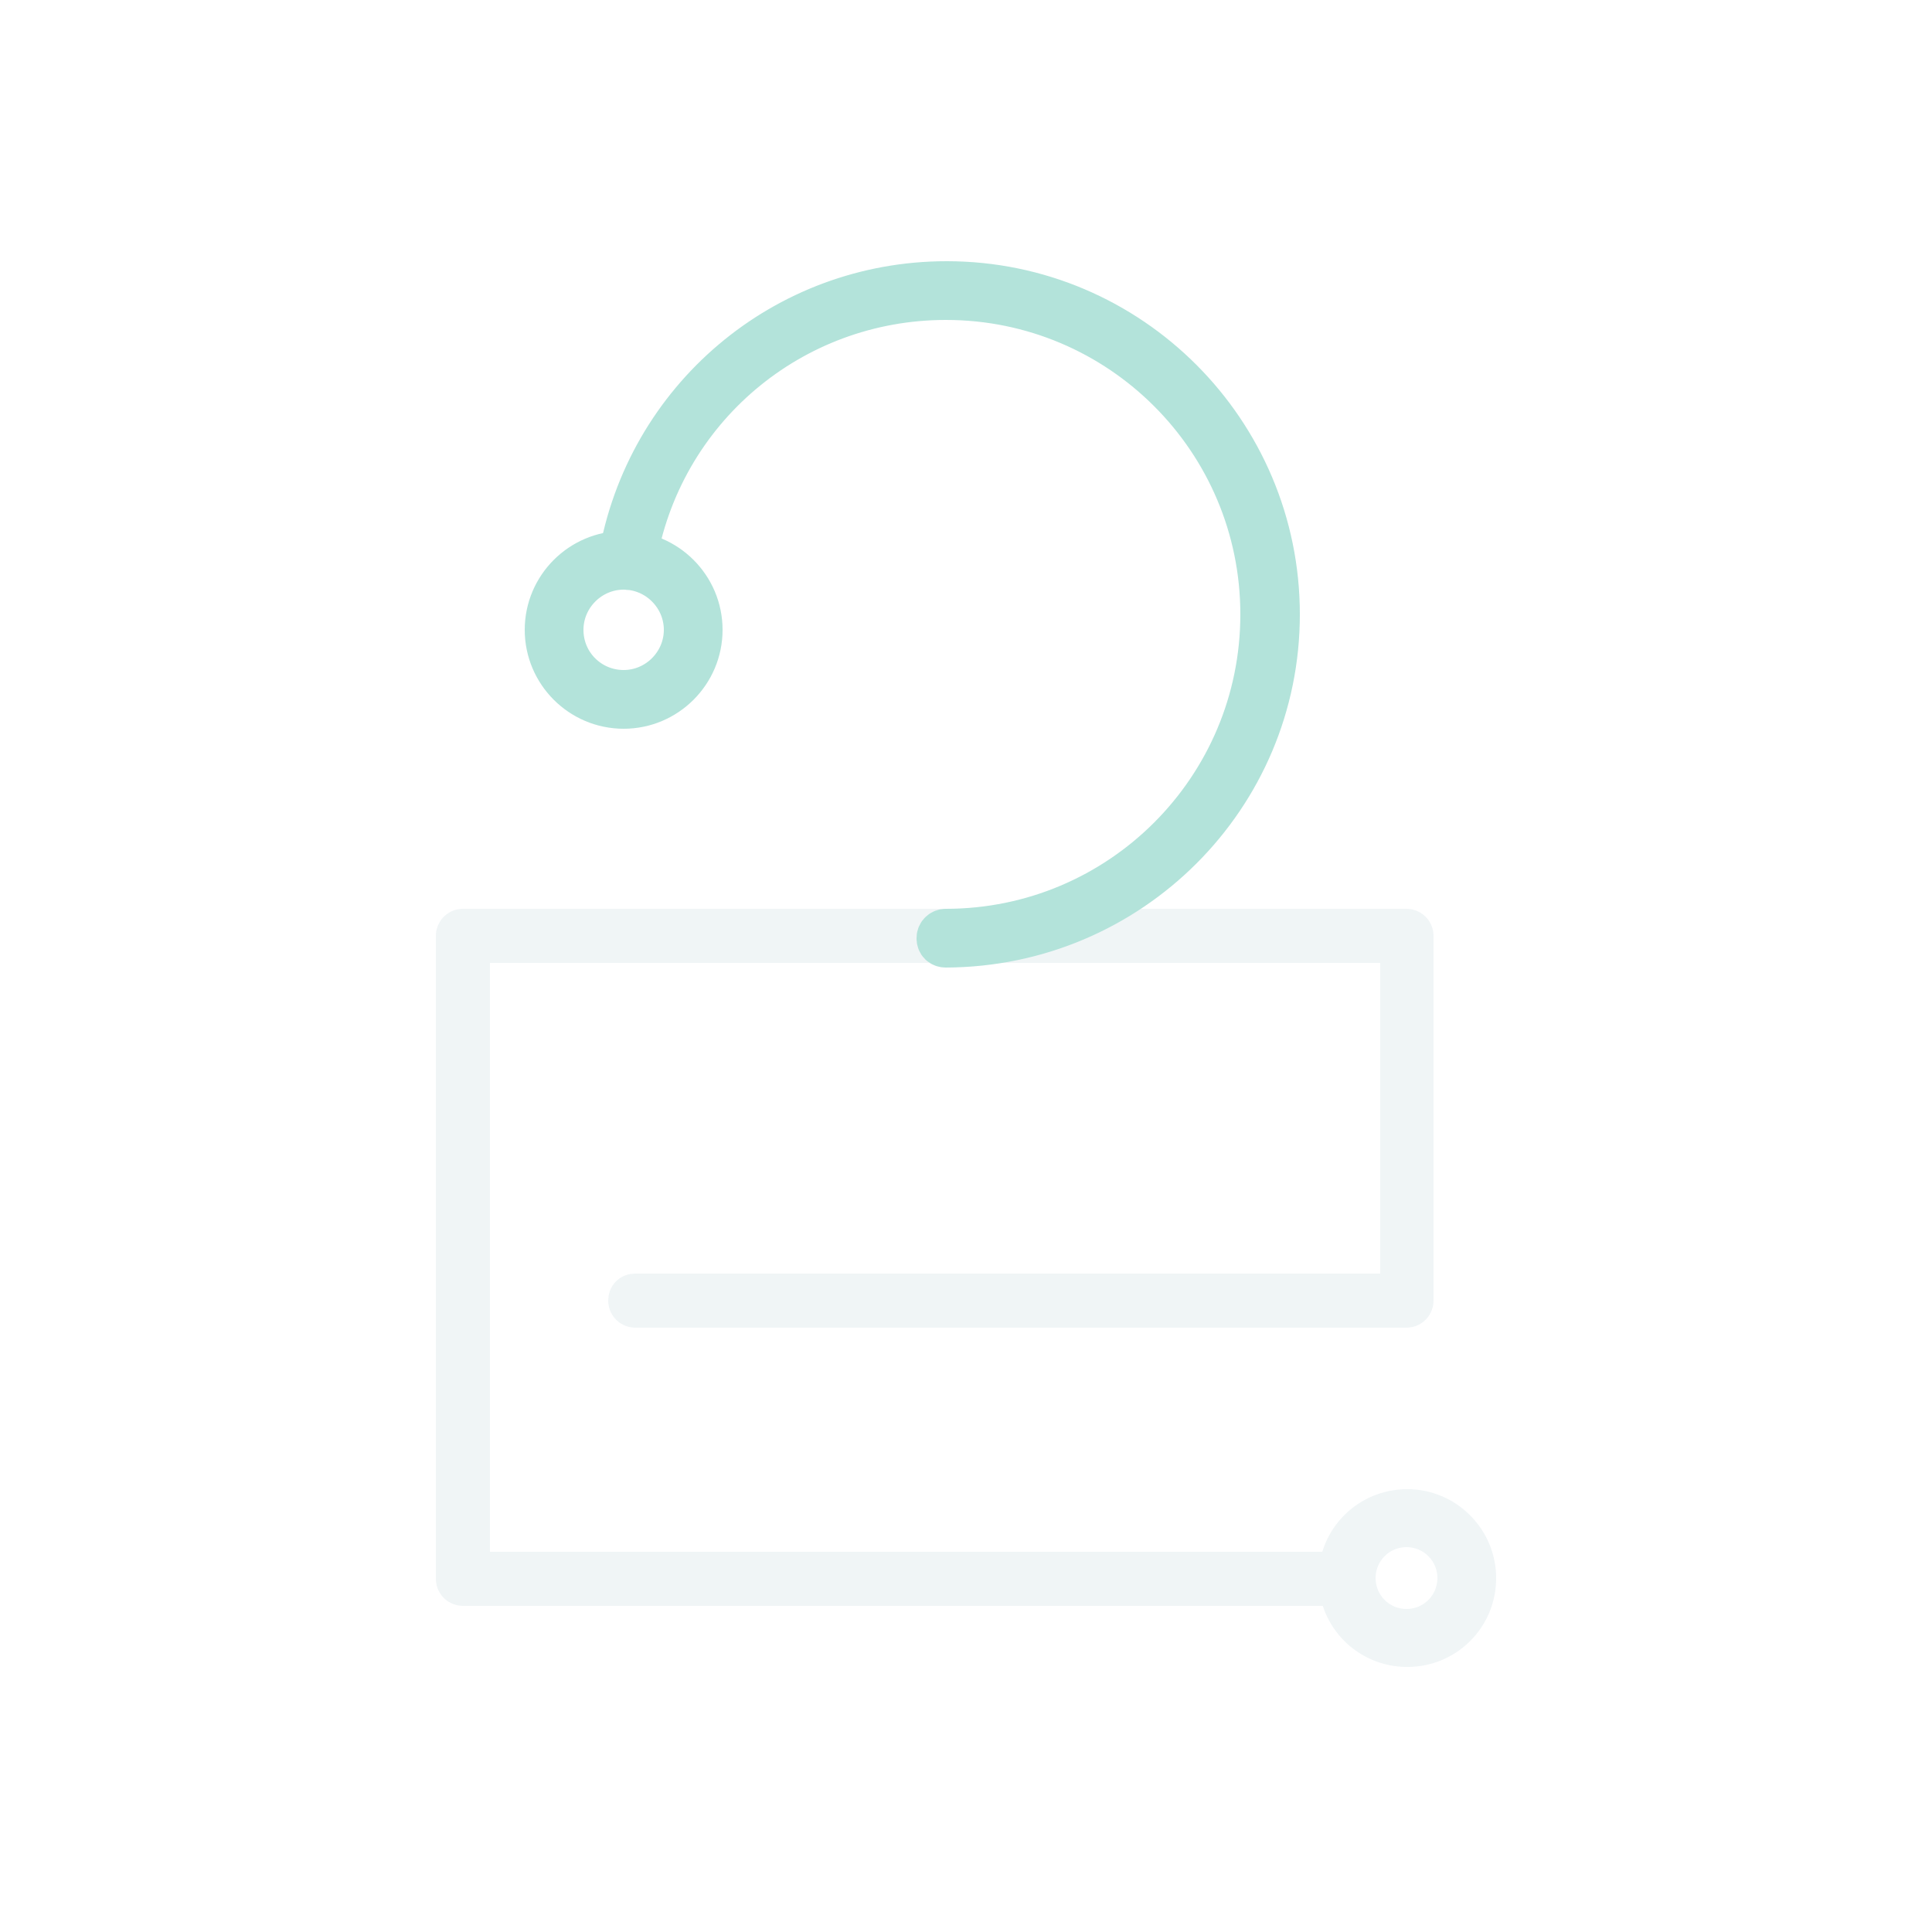 <?xml version="1.0" encoding="UTF-8"?>
<svg xmlns="http://www.w3.org/2000/svg" xmlns:xlink="http://www.w3.org/1999/xlink" version="1.1" id="Layer_1" x="0px" y="0px" viewBox="0 0 250 250" style="enable-background:new 0 0 250 250;" xml:space="preserve">
<style type="text/css">
	.st0{opacity:0.3;}
	.st1{fill:#CBDCE2;stroke:#CBDCE2;stroke-width:5;}
	.st2{fill:none;stroke:#00A083;stroke-width:6;stroke-linecap:round;}
</style>
<g class="st0">
	<g>
		<g>
			<path class="st1" d="M60.9,127.8v75.5h112.3c0.5,0,1,0.4,1,1c0,0.5-0.4,1-1,1H59.9c-0.5,0-1-0.4-1-1V127v-1.1v-4.8     c0-0.5,0.4-1,1-1h39.7H182c0.5,0,1,0.4,1,1v47.2c0,0.5-0.4,1-1,1H82.2c-0.5,0-1-0.4-1-1s0.4-1,1-1h98.9v-45.2H95.9h-35v3.5V127.8     z"></path>
		</g>
		<g>
			<path class="st1" d="M191.1,204.2c0,5-4,9-9,9s-9-4-9-9s4-9,9-9S191.1,199.3,191.1,204.2z M188.5,204.2c0-3.6-2.9-6.5-6.5-6.5     s-6.5,2.9-6.5,6.5s2.9,6.5,6.5,6.5S188.5,207.8,188.5,204.2z"></path>
		</g>
	</g>
	<g>
		<g>
			<g>
				<path class="st2" d="M165.2,79.5c0-23.5-19.1-42.7-42.7-42.7c-20.9,0-38.6,15-42.1,35.6c-0.1,0.4,0.2,0.8,0.6,0.9      c0.4,0.1,0.8-0.2,0.9-0.6c3.3-19.9,20.4-34.3,40.5-34.3c22.7,0,41.1,18.4,41.1,41.1s-18.4,41.1-41.1,41.1      c-0.4,0-0.8,0.3-0.8,0.8s0.3,0.8,0.8,0.8C146.1,122.1,165.2,103,165.2,79.5z"></path>
			</g>
		</g>
		<g>
			<path class="st2" d="M80.7,91.3c-5.4,0-9.8-4.4-9.8-9.8s4.4-9.8,9.8-9.8c5.4,0,9.8,4.4,9.8,9.8S86.1,91.3,80.7,91.3z M80.7,89.7     c4.5,0,8.2-3.7,8.2-8.2s-3.7-8.2-8.2-8.2s-8.2,3.7-8.2,8.2C72.5,86.1,76.2,89.7,80.7,89.7z"></path>
		</g>
	</g>
</g>
</svg>

